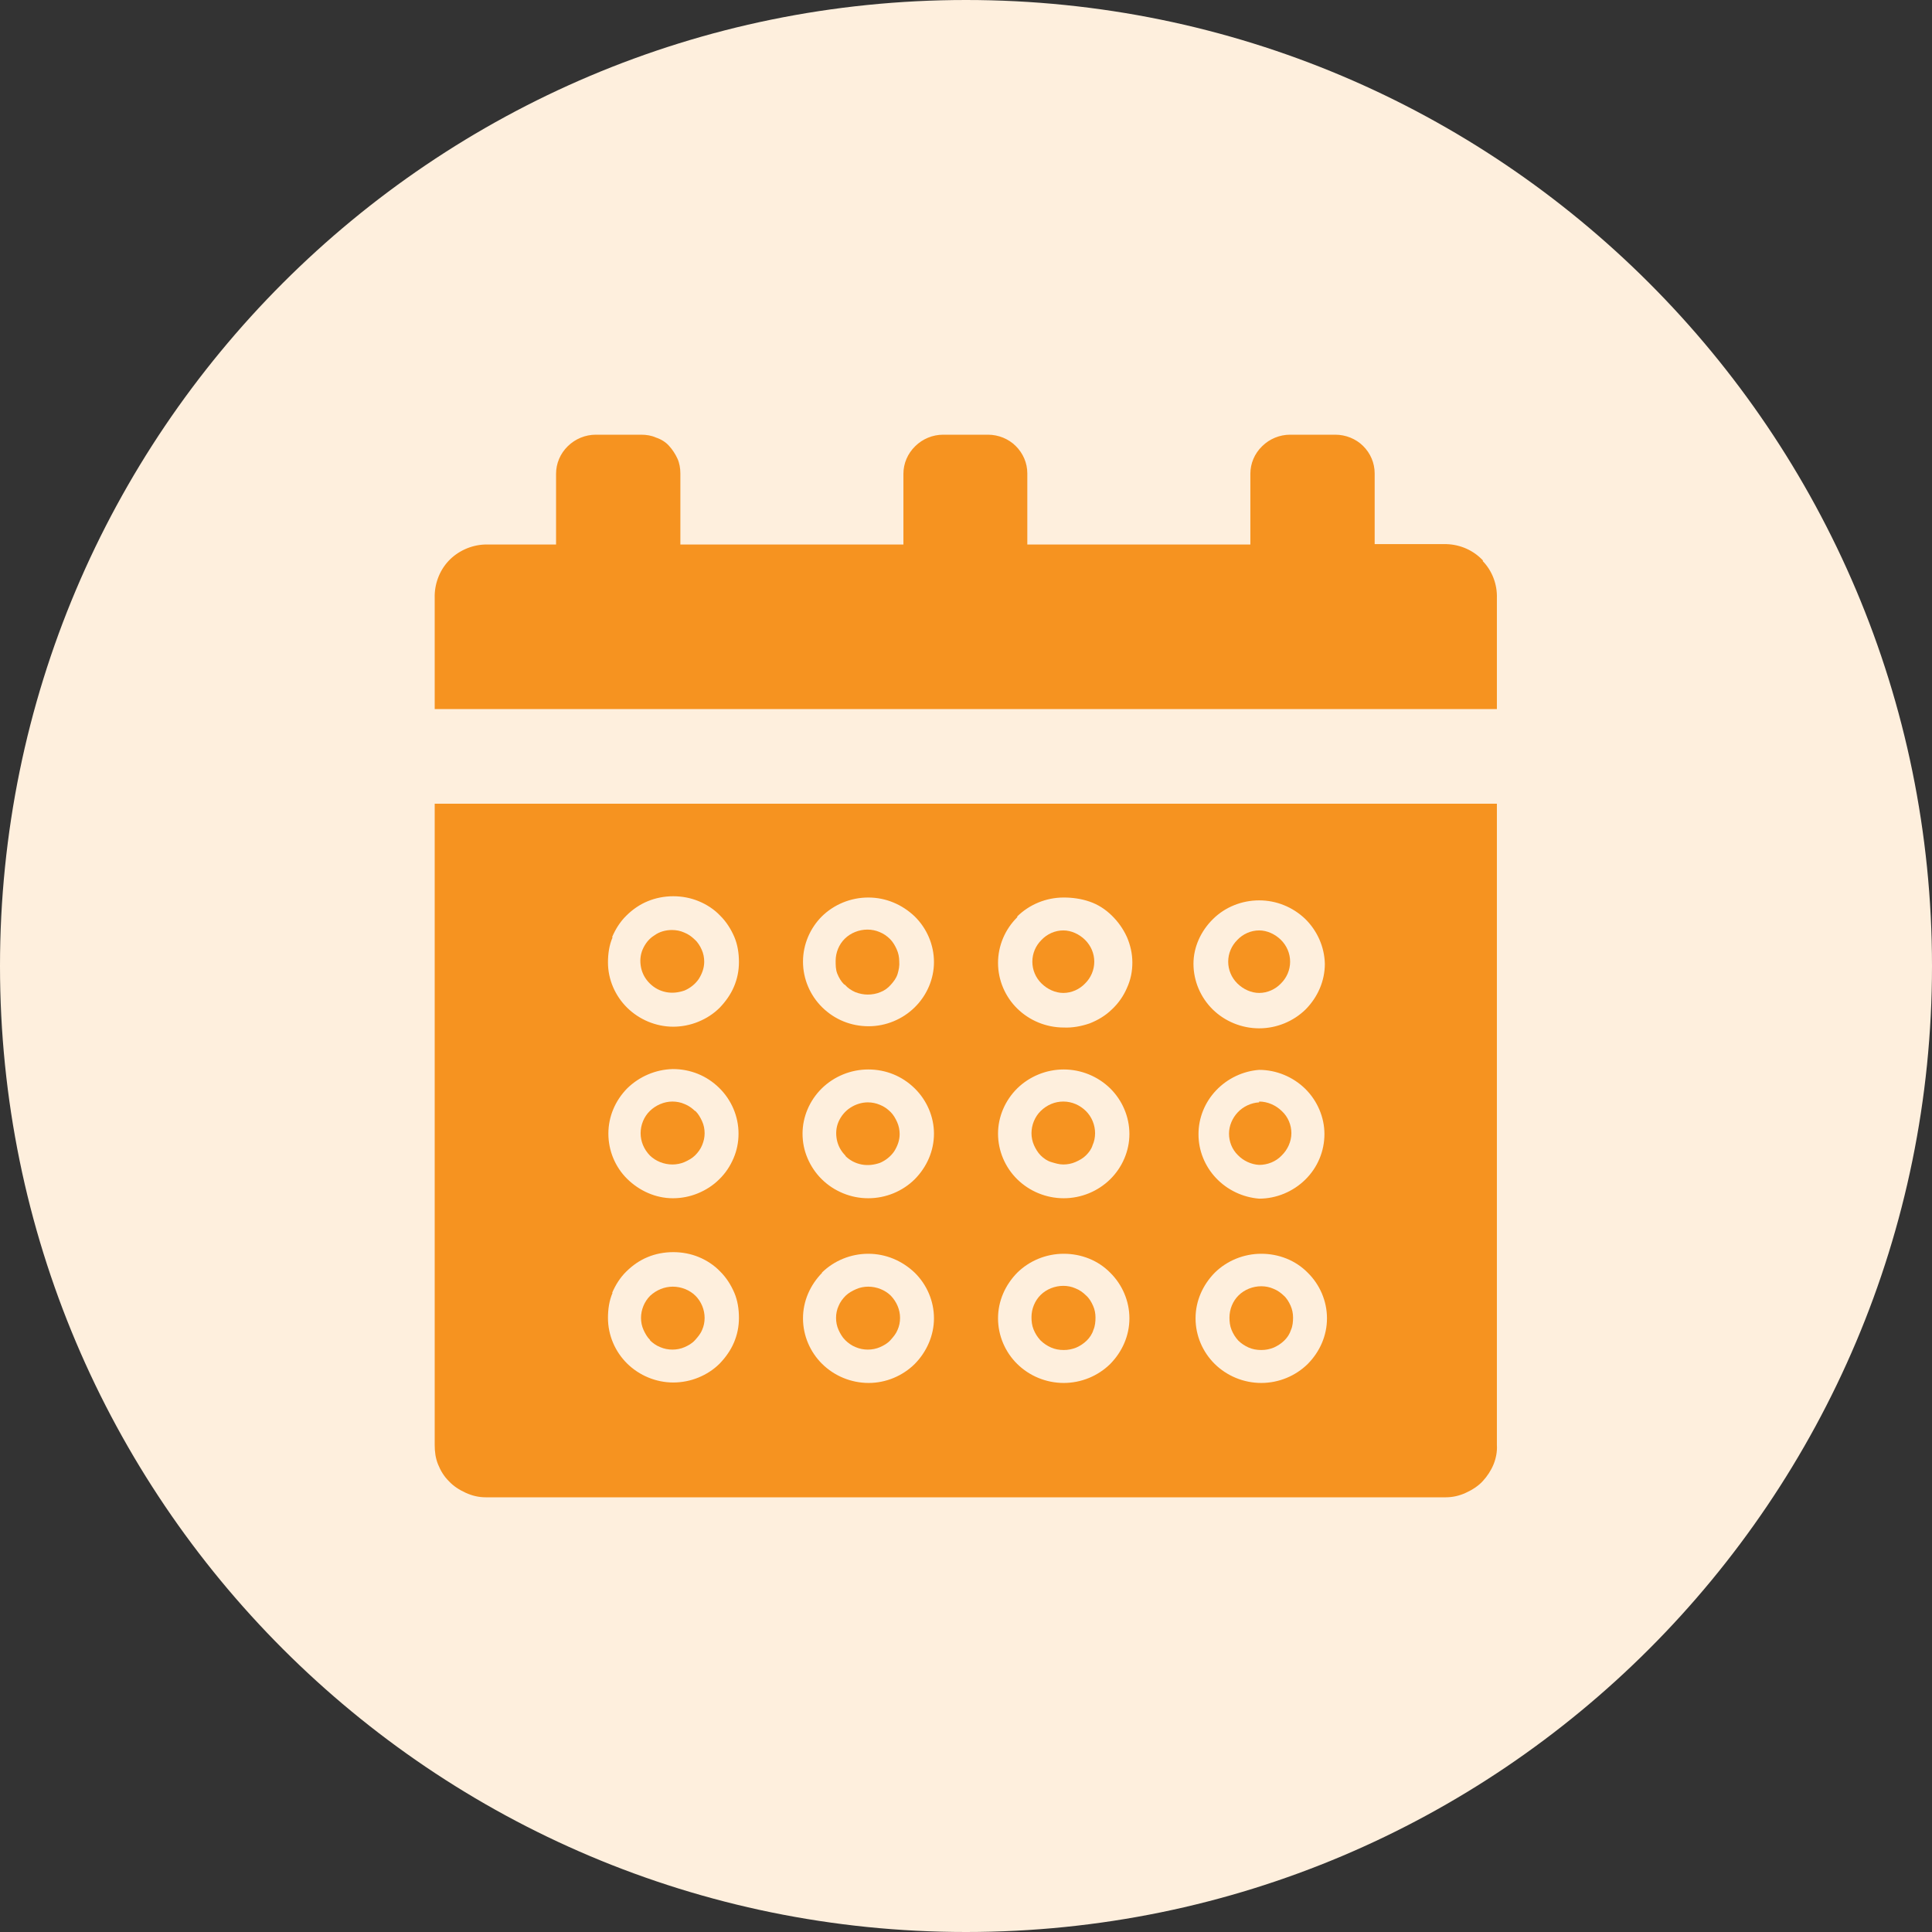 <svg xmlns="http://www.w3.org/2000/svg" width="38" height="38" viewBox="0 0 38 38" fill="none"><rect x="0" y="0" width="38" height="38" fill="#333333" stroke="none"/><path d="M19 38C29.493 38 38 29.493 38 19C38 8.507 29.493 0 19 0C8.507 0 0 8.507 0 19C0 29.493 8.507 38 19 38Z" fill="#FEEFDD"></path><g clip-path="url(#clip0_1131_755)"><path d="M12.781 26.359C12.838 26.416 12.904 26.464 12.987 26.497C13.061 26.529 13.143 26.545 13.225 26.545C13.308 26.545 13.39 26.529 13.464 26.497C13.538 26.464 13.612 26.424 13.67 26.359C13.727 26.294 13.777 26.238 13.81 26.157C13.843 26.084 13.859 26.003 13.859 25.922C13.859 25.76 13.793 25.599 13.678 25.485C13.563 25.372 13.398 25.307 13.233 25.307C13.069 25.307 12.912 25.372 12.789 25.485C12.674 25.599 12.608 25.76 12.608 25.922C12.608 26.003 12.624 26.084 12.657 26.157C12.69 26.23 12.731 26.302 12.789 26.359H12.781Z" fill="#F69320"></path><path d="M20.469 22.726C20.527 22.783 20.593 22.831 20.675 22.856C20.757 22.88 20.831 22.904 20.914 22.904C20.996 22.904 21.078 22.888 21.152 22.856C21.227 22.823 21.301 22.783 21.358 22.726C21.416 22.669 21.465 22.605 21.49 22.524C21.523 22.451 21.539 22.37 21.539 22.289C21.539 22.127 21.473 21.965 21.358 21.852C21.243 21.739 21.087 21.666 20.914 21.666C20.749 21.666 20.593 21.731 20.469 21.852C20.354 21.965 20.288 22.127 20.288 22.289C20.288 22.37 20.305 22.451 20.337 22.524C20.37 22.597 20.412 22.669 20.469 22.726Z" fill="#F69320"></path><path d="M16.617 19.368C16.674 19.433 16.748 19.482 16.822 19.514C16.905 19.546 16.987 19.562 17.069 19.562C17.152 19.562 17.242 19.546 17.316 19.514C17.399 19.482 17.465 19.433 17.522 19.368C17.58 19.303 17.629 19.239 17.654 19.158C17.678 19.077 17.695 18.996 17.687 18.907C17.687 18.826 17.67 18.745 17.637 18.672C17.604 18.599 17.563 18.527 17.506 18.47C17.448 18.413 17.382 18.365 17.3 18.332C17.226 18.3 17.143 18.284 17.061 18.284C16.896 18.284 16.732 18.349 16.617 18.462C16.501 18.575 16.436 18.737 16.436 18.899C16.436 18.98 16.436 19.069 16.468 19.15C16.501 19.231 16.543 19.303 16.6 19.36L16.617 19.368Z" fill="#F69320"></path><path d="M20.914 19.53C21.078 19.53 21.235 19.457 21.342 19.344C21.457 19.231 21.523 19.077 21.523 18.915C21.523 18.753 21.457 18.6 21.342 18.486C21.227 18.373 21.07 18.3 20.914 18.3C20.749 18.3 20.593 18.373 20.486 18.486C20.37 18.6 20.305 18.753 20.305 18.915C20.305 19.077 20.37 19.231 20.486 19.344C20.601 19.457 20.757 19.53 20.914 19.53Z" fill="#F69320"></path><path d="M16.625 22.734C16.715 22.823 16.823 22.88 16.946 22.904C17.069 22.928 17.193 22.912 17.308 22.872C17.423 22.823 17.522 22.742 17.588 22.645C17.654 22.54 17.695 22.427 17.695 22.305C17.695 22.224 17.678 22.144 17.646 22.071C17.613 21.998 17.572 21.925 17.514 21.869C17.456 21.812 17.39 21.763 17.308 21.731C17.234 21.699 17.152 21.682 17.069 21.682C16.946 21.682 16.823 21.723 16.724 21.788C16.625 21.852 16.543 21.949 16.493 22.063C16.444 22.176 16.436 22.297 16.46 22.419C16.485 22.54 16.543 22.645 16.633 22.734H16.625Z" fill="#F69320"></path><path d="M16.625 26.359C16.683 26.416 16.748 26.464 16.831 26.497C16.905 26.529 16.987 26.545 17.069 26.545C17.152 26.545 17.234 26.529 17.308 26.497C17.382 26.464 17.456 26.424 17.514 26.359C17.572 26.294 17.621 26.238 17.654 26.157C17.687 26.084 17.703 26.003 17.703 25.922C17.703 25.76 17.637 25.607 17.522 25.485C17.407 25.372 17.242 25.307 17.078 25.307C16.995 25.307 16.913 25.323 16.839 25.356C16.765 25.388 16.691 25.429 16.633 25.485C16.576 25.542 16.526 25.607 16.493 25.688C16.46 25.76 16.444 25.841 16.444 25.922C16.444 26.003 16.46 26.084 16.493 26.157C16.526 26.23 16.567 26.302 16.625 26.359Z" fill="#F69320"></path><path d="M13.67 21.852C13.612 21.796 13.546 21.747 13.464 21.715C13.39 21.682 13.307 21.666 13.225 21.666C13.061 21.666 12.896 21.739 12.781 21.852C12.665 21.965 12.6 22.127 12.6 22.289C12.6 22.451 12.665 22.605 12.781 22.726C12.896 22.839 13.061 22.904 13.225 22.904C13.307 22.904 13.39 22.888 13.464 22.856C13.538 22.823 13.612 22.783 13.67 22.726C13.727 22.669 13.777 22.605 13.81 22.524C13.843 22.443 13.859 22.37 13.859 22.289C13.859 22.208 13.843 22.127 13.81 22.055C13.777 21.982 13.736 21.909 13.678 21.852H13.67Z" fill="#F69320"></path><path d="M12.781 19.344C12.872 19.433 12.979 19.49 13.102 19.514C13.226 19.538 13.349 19.522 13.464 19.482C13.579 19.433 13.678 19.352 13.744 19.255C13.81 19.15 13.851 19.037 13.851 18.915C13.851 18.834 13.835 18.753 13.802 18.68C13.769 18.608 13.728 18.535 13.662 18.478C13.604 18.422 13.538 18.373 13.456 18.341C13.382 18.308 13.3 18.292 13.217 18.292C13.094 18.292 12.97 18.325 12.872 18.397C12.765 18.462 12.691 18.559 12.641 18.672C12.592 18.786 12.584 18.907 12.608 19.028C12.633 19.15 12.691 19.255 12.781 19.344Z" fill="#F69320"></path><path d="M8.55 28.422C8.55 28.552 8.566 28.681 8.616 28.803C8.665 28.924 8.731 29.037 8.83 29.134C8.92 29.232 9.035 29.304 9.159 29.361C9.282 29.418 9.414 29.45 9.554 29.45H28.437C28.577 29.45 28.709 29.418 28.832 29.361C28.956 29.304 29.071 29.232 29.162 29.134C29.252 29.037 29.326 28.924 29.376 28.803C29.425 28.681 29.45 28.552 29.442 28.422V15.808H8.55V28.414V28.422ZM25.721 26.828C25.482 27.063 25.153 27.201 24.807 27.201C24.462 27.201 24.132 27.063 23.893 26.828C23.655 26.594 23.515 26.27 23.515 25.93C23.515 25.59 23.655 25.275 23.893 25.032C24.132 24.797 24.462 24.66 24.807 24.66C25.153 24.66 25.482 24.789 25.721 25.032C25.96 25.267 26.1 25.59 26.1 25.93C26.1 26.27 25.96 26.586 25.721 26.828ZM23.573 22.305C23.573 21.99 23.696 21.682 23.918 21.448C24.14 21.213 24.445 21.067 24.766 21.043C25.104 21.043 25.433 21.181 25.672 21.415C25.91 21.65 26.05 21.974 26.05 22.305C26.05 22.637 25.919 22.961 25.672 23.203C25.433 23.438 25.104 23.576 24.766 23.576C24.445 23.551 24.14 23.406 23.918 23.171C23.696 22.936 23.573 22.629 23.573 22.313V22.305ZM23.861 18.074C24.099 17.839 24.428 17.709 24.766 17.709C25.104 17.709 25.425 17.839 25.672 18.074C25.91 18.308 26.05 18.624 26.058 18.956C26.058 19.295 25.919 19.611 25.68 19.854C25.441 20.088 25.112 20.226 24.766 20.226C24.42 20.226 24.091 20.088 23.852 19.854C23.614 19.619 23.474 19.295 23.474 18.956C23.474 18.624 23.622 18.308 23.861 18.074ZM20.008 18.025C20.247 17.79 20.576 17.653 20.922 17.653C21.095 17.653 21.268 17.677 21.432 17.734C21.597 17.79 21.745 17.887 21.869 18.009C21.992 18.13 22.091 18.268 22.165 18.43C22.231 18.583 22.272 18.753 22.272 18.931C22.272 19.109 22.239 19.271 22.165 19.433C22.099 19.587 22 19.732 21.869 19.854C21.745 19.975 21.597 20.064 21.432 20.129C21.268 20.185 21.095 20.218 20.922 20.21C20.576 20.21 20.247 20.072 20.008 19.837C19.77 19.603 19.63 19.279 19.63 18.939C19.63 18.599 19.77 18.276 20.008 18.041V18.025ZM20.008 21.407C20.247 21.173 20.576 21.035 20.922 21.035C21.268 21.035 21.597 21.173 21.836 21.407C22.074 21.642 22.214 21.965 22.214 22.305C22.214 22.637 22.074 22.961 21.836 23.195C21.597 23.43 21.268 23.568 20.922 23.568C20.576 23.568 20.247 23.43 20.008 23.195C19.77 22.961 19.63 22.637 19.63 22.297C19.63 21.965 19.77 21.642 20.008 21.407ZM20.008 25.032C20.247 24.797 20.576 24.66 20.922 24.66C21.268 24.66 21.597 24.789 21.836 25.032C22.074 25.267 22.214 25.59 22.214 25.93C22.214 26.27 22.074 26.586 21.836 26.828C21.597 27.063 21.268 27.201 20.922 27.201C20.576 27.201 20.247 27.063 20.008 26.828C19.77 26.594 19.63 26.27 19.63 25.93C19.63 25.59 19.77 25.275 20.008 25.032ZM16.164 18.025C16.403 17.79 16.732 17.653 17.078 17.653C17.424 17.653 17.744 17.79 17.991 18.025C18.23 18.26 18.37 18.583 18.37 18.923C18.37 19.255 18.23 19.579 17.991 19.813C17.753 20.048 17.424 20.185 17.086 20.185C16.74 20.185 16.419 20.056 16.172 19.813C15.934 19.579 15.794 19.255 15.794 18.915C15.794 18.575 15.934 18.252 16.172 18.017L16.164 18.025ZM16.164 21.407C16.403 21.173 16.732 21.035 17.078 21.035C17.424 21.035 17.744 21.165 17.991 21.407C18.23 21.642 18.37 21.965 18.37 22.297C18.37 22.637 18.23 22.953 17.991 23.195C17.753 23.43 17.424 23.568 17.078 23.568C16.905 23.568 16.74 23.535 16.584 23.471C16.427 23.406 16.288 23.317 16.164 23.195C16.041 23.074 15.95 22.936 15.884 22.783C15.818 22.629 15.785 22.467 15.785 22.297C15.785 21.965 15.925 21.642 16.164 21.407ZM16.164 25.032C16.403 24.797 16.732 24.66 17.078 24.66C17.424 24.66 17.744 24.797 17.991 25.032C18.23 25.267 18.37 25.59 18.37 25.93C18.37 26.262 18.23 26.586 17.991 26.828C17.753 27.063 17.424 27.201 17.086 27.201C16.74 27.201 16.411 27.063 16.172 26.828C15.934 26.594 15.794 26.27 15.794 25.93C15.794 25.59 15.934 25.275 16.172 25.032H16.164ZM12.04 18.43C12.106 18.276 12.196 18.13 12.32 18.009C12.443 17.887 12.583 17.79 12.74 17.726C12.896 17.661 13.069 17.628 13.242 17.628C13.415 17.628 13.588 17.661 13.744 17.726C13.9 17.79 14.049 17.887 14.164 18.009C14.287 18.13 14.378 18.276 14.444 18.43C14.509 18.583 14.534 18.753 14.534 18.923C14.534 19.093 14.501 19.255 14.435 19.409C14.37 19.562 14.271 19.7 14.155 19.821C14.032 19.943 13.892 20.032 13.736 20.096C13.579 20.161 13.406 20.194 13.242 20.194C12.904 20.194 12.575 20.056 12.336 19.821C12.098 19.587 11.958 19.263 11.958 18.931C11.958 18.761 11.982 18.591 12.048 18.438L12.04 18.43ZM14.526 22.297C14.526 22.467 14.493 22.629 14.427 22.783C14.361 22.936 14.271 23.074 14.147 23.195C14.024 23.317 13.884 23.406 13.727 23.471C13.571 23.535 13.406 23.568 13.234 23.568C12.896 23.568 12.575 23.422 12.336 23.187C12.098 22.953 11.966 22.629 11.966 22.297C11.966 21.965 12.098 21.65 12.336 21.407C12.575 21.173 12.896 21.035 13.234 21.027C13.579 21.027 13.9 21.156 14.147 21.399C14.386 21.634 14.526 21.957 14.526 22.297ZM12.04 25.429C12.106 25.275 12.196 25.129 12.32 25.008C12.443 24.887 12.583 24.789 12.74 24.725C12.896 24.66 13.069 24.628 13.242 24.628C13.415 24.628 13.588 24.66 13.744 24.725C13.9 24.789 14.049 24.887 14.164 25.008C14.287 25.129 14.378 25.275 14.444 25.429C14.509 25.582 14.534 25.752 14.534 25.922C14.534 26.092 14.501 26.254 14.435 26.408C14.37 26.561 14.271 26.699 14.155 26.82C14.032 26.942 13.892 27.031 13.736 27.095C13.579 27.16 13.406 27.192 13.242 27.192C12.904 27.192 12.575 27.055 12.336 26.82C12.098 26.586 11.958 26.262 11.958 25.922C11.958 25.752 11.982 25.582 12.048 25.429H12.04Z" fill="#F69320"></path><path d="M25.252 25.485C25.194 25.429 25.128 25.38 25.046 25.348C24.972 25.315 24.89 25.299 24.807 25.299C24.643 25.299 24.478 25.364 24.363 25.477C24.247 25.59 24.182 25.752 24.182 25.914C24.182 25.995 24.19 26.076 24.223 26.157C24.256 26.238 24.297 26.302 24.355 26.367C24.412 26.424 24.486 26.472 24.56 26.505C24.634 26.537 24.717 26.553 24.807 26.553C24.898 26.553 24.972 26.537 25.054 26.505C25.128 26.472 25.202 26.424 25.26 26.367C25.318 26.311 25.367 26.238 25.392 26.157C25.425 26.084 25.433 25.995 25.433 25.914C25.433 25.833 25.416 25.752 25.384 25.68C25.351 25.607 25.309 25.534 25.244 25.477L25.252 25.485Z" fill="#F69320"></path><path d="M20.469 26.367C20.527 26.424 20.601 26.473 20.675 26.505C20.749 26.537 20.831 26.553 20.922 26.553C21.012 26.553 21.087 26.537 21.169 26.505C21.243 26.473 21.317 26.424 21.375 26.367C21.432 26.311 21.482 26.238 21.506 26.157C21.539 26.084 21.547 25.995 21.547 25.914C21.547 25.833 21.531 25.752 21.498 25.68C21.465 25.607 21.424 25.534 21.358 25.477C21.301 25.421 21.235 25.372 21.152 25.34C21.078 25.307 20.996 25.291 20.914 25.291C20.749 25.291 20.584 25.356 20.469 25.469C20.354 25.582 20.288 25.744 20.288 25.906C20.288 25.987 20.296 26.068 20.329 26.149C20.362 26.23 20.403 26.294 20.461 26.359L20.469 26.367Z" fill="#F69320"></path><path d="M29.17 11.026C28.981 10.824 28.725 10.71 28.445 10.702H27.038V9.311C27.038 9.108 26.956 8.914 26.808 8.769C26.668 8.631 26.47 8.55 26.264 8.55H25.375C25.169 8.55 24.972 8.631 24.824 8.777C24.675 8.922 24.593 9.116 24.593 9.319V10.71H20.206V9.311C20.206 9.108 20.123 8.914 19.975 8.769C19.835 8.631 19.638 8.55 19.432 8.55H18.551C18.345 8.55 18.148 8.631 18 8.777C17.852 8.922 17.769 9.116 17.769 9.319V10.71H13.382V9.311C13.382 9.214 13.365 9.108 13.324 9.019C13.283 8.93 13.225 8.841 13.159 8.769C13.094 8.696 13.003 8.639 12.904 8.607C12.814 8.566 12.715 8.55 12.608 8.55H11.719C11.513 8.55 11.316 8.631 11.167 8.777C11.019 8.922 10.937 9.116 10.937 9.319V10.71H9.538C9.266 10.719 9.003 10.84 8.821 11.034C8.64 11.228 8.542 11.495 8.55 11.762V13.947H29.442V11.762C29.45 11.495 29.351 11.228 29.162 11.034L29.17 11.026Z" fill="#F69320"></path><path d="M24.766 22.912C24.931 22.912 25.095 22.848 25.21 22.726C25.326 22.613 25.4 22.451 25.4 22.289C25.4 22.127 25.334 21.965 25.21 21.852C25.095 21.739 24.931 21.666 24.766 21.666V21.682C24.61 21.69 24.453 21.763 24.346 21.877C24.239 21.99 24.173 22.143 24.173 22.297C24.173 22.451 24.231 22.605 24.346 22.718C24.453 22.831 24.61 22.904 24.766 22.912Z" fill="#F69320"></path><path d="M24.766 19.53C24.93 19.53 25.087 19.457 25.194 19.344C25.309 19.231 25.375 19.077 25.375 18.915C25.375 18.753 25.309 18.6 25.194 18.486C25.079 18.373 24.922 18.3 24.766 18.3C24.601 18.3 24.445 18.373 24.338 18.486C24.223 18.6 24.157 18.753 24.157 18.915C24.157 19.077 24.223 19.231 24.338 19.344C24.453 19.457 24.61 19.53 24.766 19.53Z" fill="#F69320"></path></g><defs><clipPath id="clip0_1131_755"><rect width="20.9" height="20.9" fill="white" transform="translate(8.55 8.55)"></rect></clipPath></defs></svg>